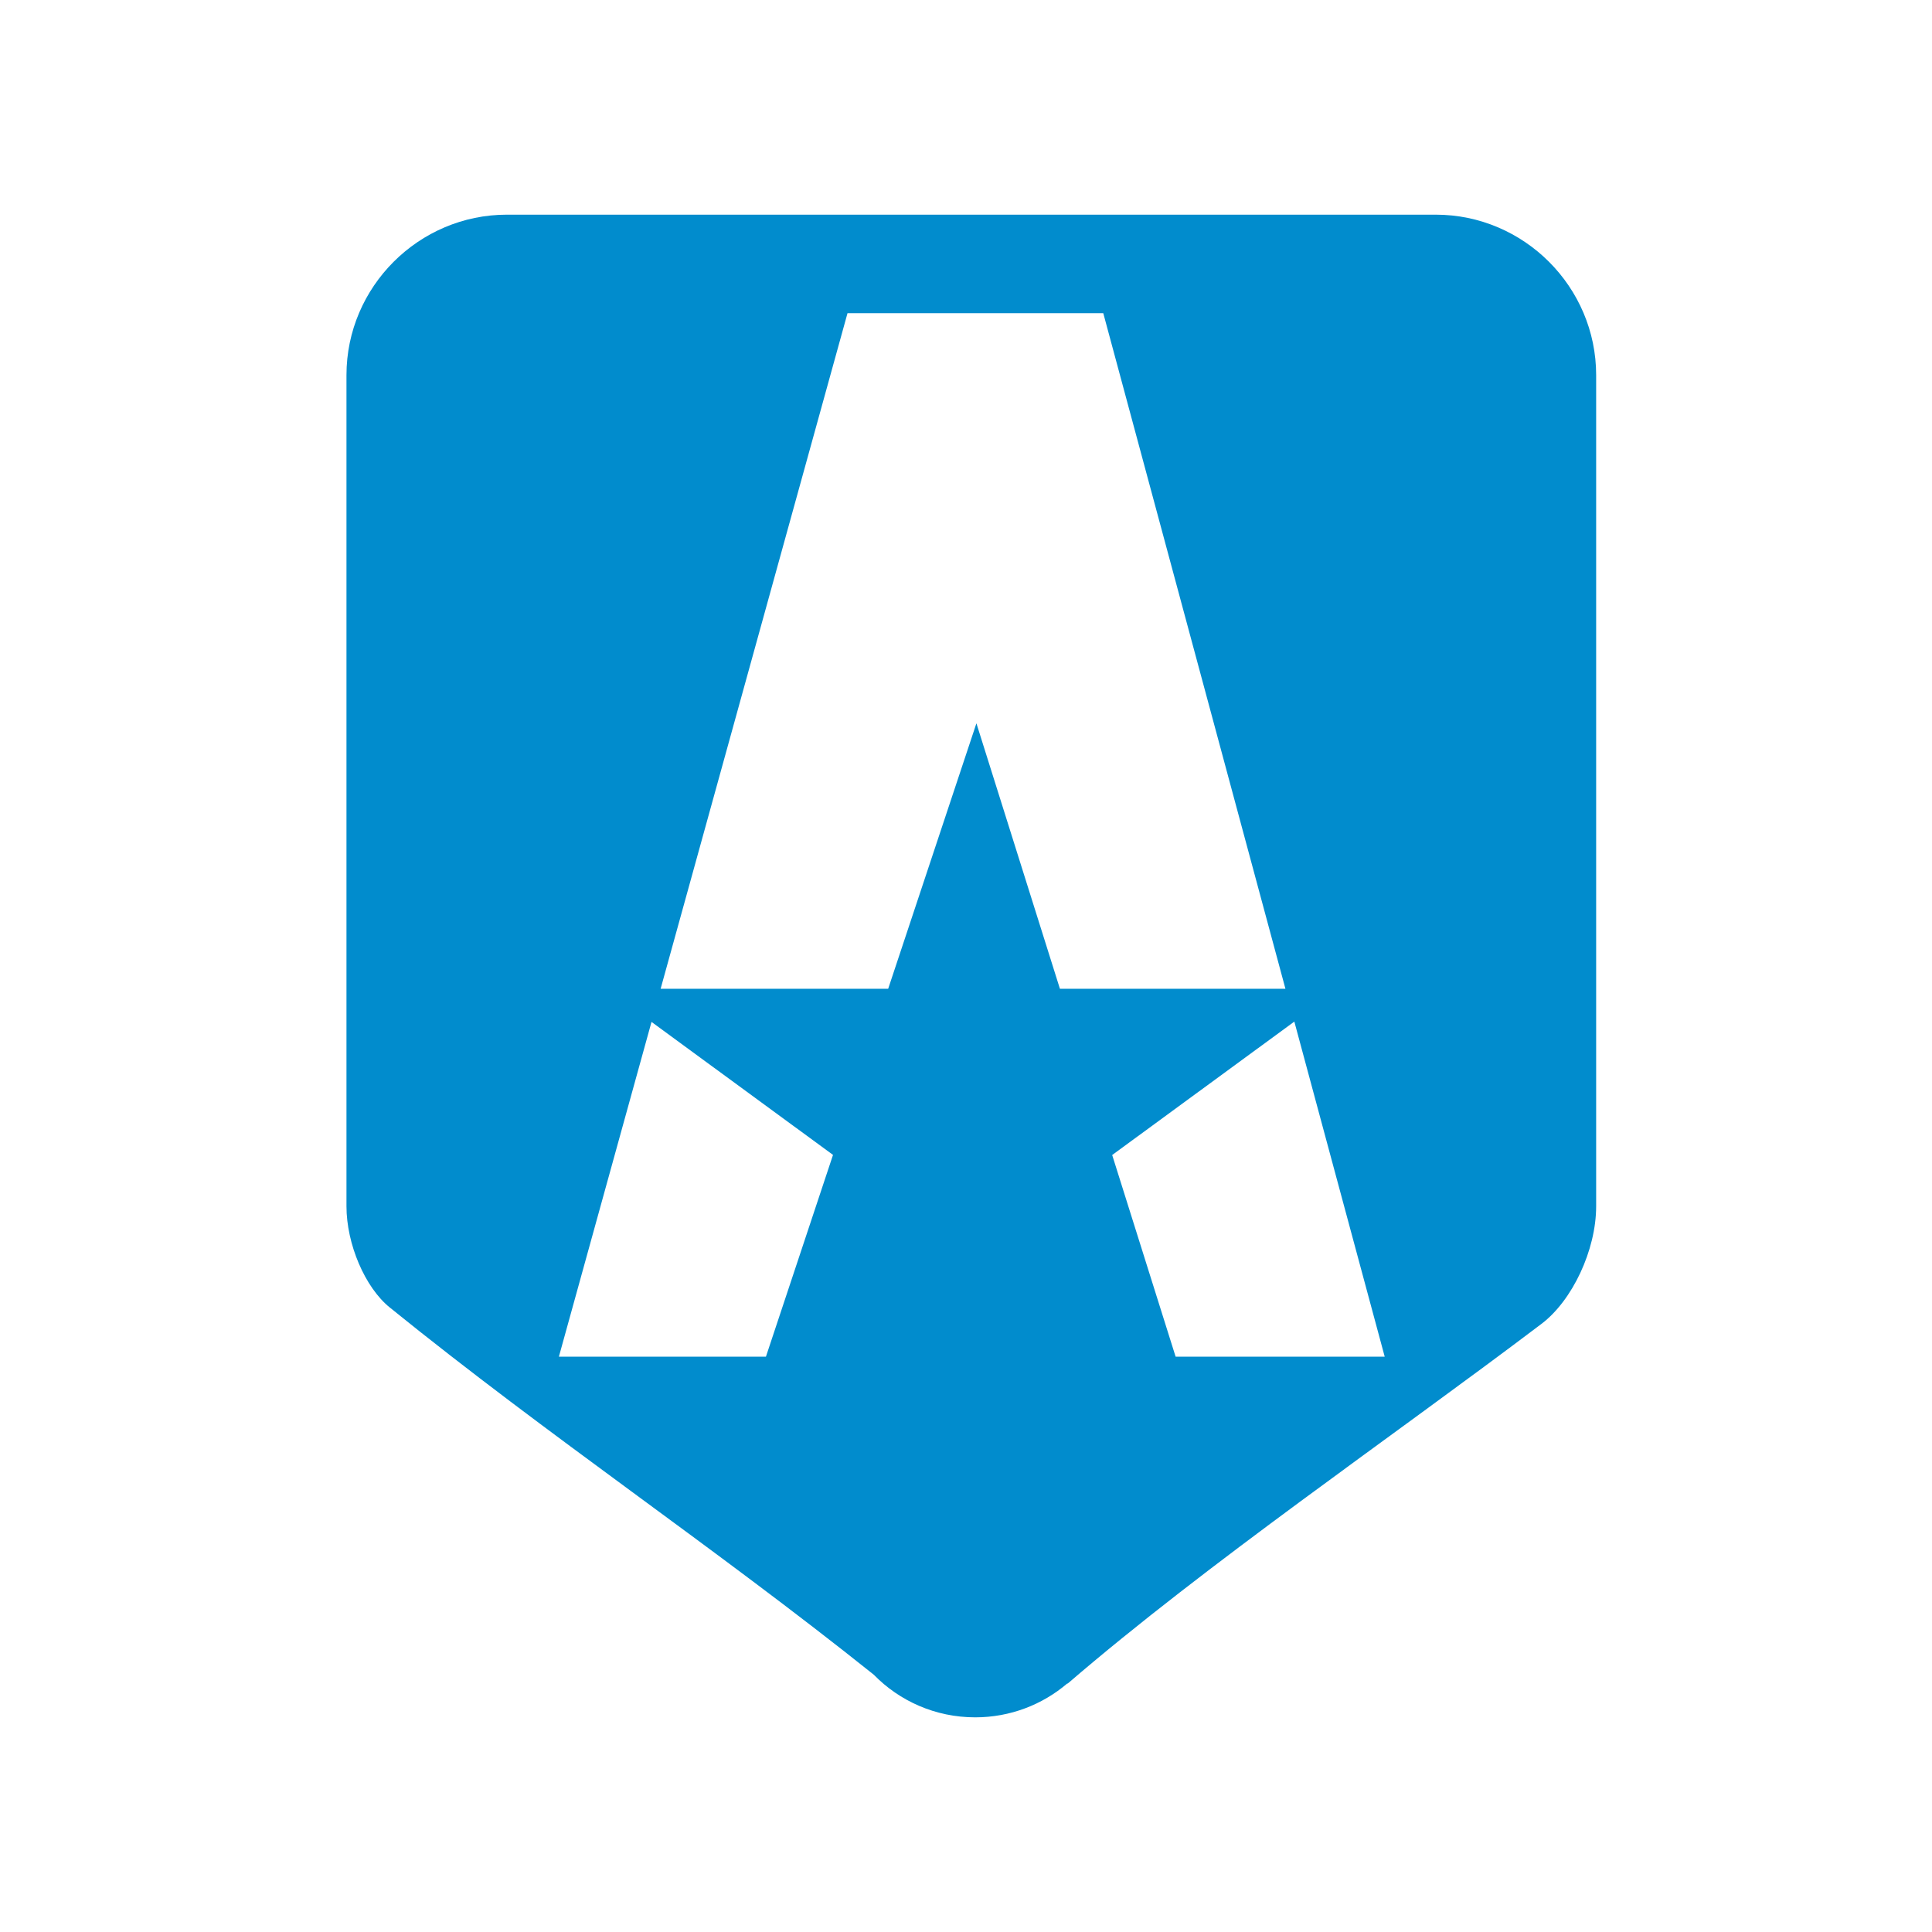 <?xml version="1.0" encoding="UTF-8"?>
<svg data-bbox="32.28 20 116.43 140" viewBox="0 0 180 180" xmlns="http://www.w3.org/2000/svg" data-type="color">
    <g>
        <path d="M133.75 20H47.23c-8.22 0-14.95 6.73-14.95 14.95v77.43c0 3.52 1.72 7.57 4.04 9.44 14.92 12.08 30.07 22.2 45.09 34.21 2.39 2.45 5.74 3.97 9.45 3.97 3.27 0 6.27-1.19 8.57-3.15h.05c13.02-11.21 30.22-22.97 44.15-33.52 2.85-2.16 5.08-6.85 5.08-10.95V34.95c0-8.22-6.73-14.95-14.95-14.95ZM71.36 126.4H52.07l8.63-31.19 16.91 12.39-6.25 18.8Zm27.39-34.28-7.78-24.73-8.22 24.73h-21.2l17.41-62.94h23.83l16.97 62.94H98.75Zm10.78 34.28-5.91-18.79 16.97-12.43 8.42 31.22h-19.48Z" fill="#018ccd" fill-rule="evenodd" data-color="1"/>
    </g>
</svg>
